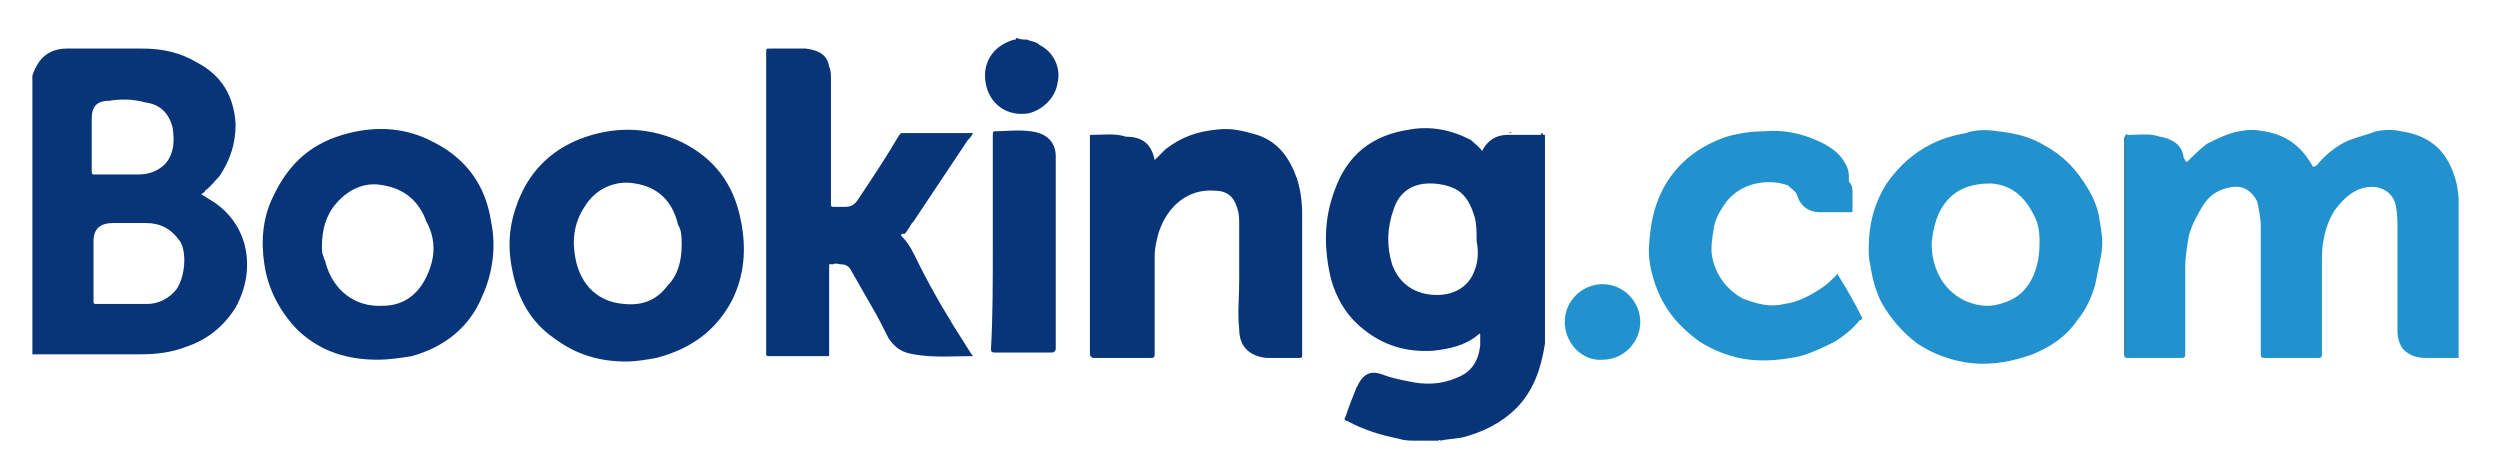<?xml version="1.0" encoding="UTF-8"?> <!-- Generator: Adobe Illustrator 18.0.0, SVG Export Plug-In . SVG Version: 6.00 Build 0) --> <svg xmlns="http://www.w3.org/2000/svg" xmlns:xlink="http://www.w3.org/1999/xlink" id="Capa_1" x="0px" y="0px" width="139px" height="26.4px" viewBox="0 0 139 26.4" xml:space="preserve"> <g> <path fill="#2192CD" d="M118.2,7.5c0-0.1,0.1,0,0.1,0c0.6,0,1.2-0.1,1.8,0.1c0.6,0.1,1.2,0.4,1.3,1.1c0,0.1,0.1,0.2,0.1,0.2 c0,0.1,0.1,0.1,0.1,0.1c0.3-0.3,0.7-0.7,1.1-1c0.6-0.3,1.2-0.6,1.8-0.7c0.5-0.1,0.9-0.1,1.4,0c1.2,0.2,2,0.8,2.6,1.8 c0.1,0.2,0.1,0.2,0.3,0.1c0.5-0.6,1.1-1.1,1.8-1.4c0.5-0.2,1-0.3,1.5-0.5c0.5-0.1,1-0.1,1.4,0c1.4,0.2,2.4,0.9,2.9,2.3 c0.2,0.5,0.3,1.1,0.3,1.6v0.1c0,2.9,0,5.7,0,8.6c-0.6,0-1.2,0-1.8,0c-0.5,0-0.9-0.1-1.3-0.5c-0.2-0.3-0.3-0.6-0.3-1 c0-1.8,0-3.8,0-5.6c0-0.5,0-0.9-0.1-1.4c-0.1-0.5-0.5-0.9-1.1-1c-1-0.1-1.7,0.5-2.3,1.3c-0.3,0.5-0.5,1-0.6,1.6 c-0.1,0.4-0.1,0.9-0.1,1.3c0,1.7,0,3.4,0,5.1c0,0.2-0.1,0.2-0.2,0.2c-1,0-2,0-3,0c-0.1,0-0.2,0-0.2-0.2c0-2.4,0-4.7,0-7.1 c0-0.5-0.1-0.9-0.2-1.4c-0.3-0.6-0.8-0.9-1.4-0.8c-0.7,0.1-1.2,0.4-1.6,1c-0.3,0.5-0.6,1-0.8,1.7c-0.1,0.6-0.2,1.2-0.2,1.7 c0,1.6,0,3.3,0,4.9c0,0.2-0.1,0.2-0.2,0.2c-1,0-2,0-3,0c-0.1,0-0.2,0-0.2-0.2c0-1.5,0-3.1,0-4.6c0-0.1,0-0.1,0-0.2v0.1 c0,1.6,0,3.1,0,4.7c0,0,0.1,0,0,0l0,0c0-0.1,0-0.1,0-0.2c0-3.9,0-7.9,0-11.8C118.2,7.6,118.1,7.6,118.2,7.5z"></path> <path fill="#083579" d="M57.1,2.2c0.2,0.1,0.5,0.1,0.7,0.3c0.8,0.4,1.2,1.3,1,2.1c-0.1,0.8-0.8,1.5-1.6,1.7 c-1.2,0.2-2.2-0.5-2.4-1.7c-0.2-1.2,0.5-2.1,1.6-2.4c0.1,0,0.1,0,0.1-0.1C56.7,2.2,56.9,2.2,57.1,2.2z"></path> <path fill="#083578" d="M54.1,19.8c-1.1,0-2.2,0.1-3.3-0.1c-0.6-0.1-1-0.3-1.4-0.9c-0.3-0.6-0.6-1.2-0.9-1.7 c-0.4-0.7-0.8-1.4-1.2-2.1c-0.1-0.2-0.3-0.3-0.5-0.3c-0.2,0-0.3-0.1-0.5,0c-0.2,0-0.2-0.1-0.2,0.2c0,1.4,0,2.9,0,4.4 c0,0.1,0,0.3,0,0.4c0,0.1,0,0.1-0.1,0.1c-1.1,0-2.2,0-3.3,0c-0.1,0-0.1-0.1-0.1-0.1c0-0.2,0-0.3,0-0.5c0-5.4,0-10.9,0-16.3 c0-0.2,0-0.2,0.2-0.2c0.6,0,1.3,0,2,0c0.8,0.1,1.2,0.4,1.3,1c0.1,0.2,0.1,0.5,0.1,0.6c0,2.3,0,4.6,0,7c0,0.2,0,0.2,0.2,0.2 c0.2,0,0.3,0,0.6,0c0.3,0,0.5-0.1,0.7-0.4c0.8-1.2,1.6-2.4,2.3-3.6c0.1-0.1,0.1-0.1,0.2-0.1c1.3,0,2.5,0,3.8,0c0,0,0.1,0,0.1,0 c-0.1,0.2-0.2,0.3-0.3,0.4c-1,1.5-2,3-3,4.5c-0.2,0.2-0.3,0.5-0.5,0.7c-0.2,0-0.2,0-0.2,0.1c0.5,0.5,0.7,1,1,1.6 c0.8,1.6,1.7,3.1,2.6,4.5C53.9,19.5,54,19.7,54.1,19.8z"></path> <path fill="#083578" d="M64.2,8.9c0.2-0.2,0.4-0.4,0.6-0.6c0.9-0.7,1.8-1,2.9-1.1c0.8-0.1,1.5,0.1,2.2,0.3c1.2,0.4,1.8,1.3,2.2,2.4 c0.2,0.6,0.3,1.3,0.3,2c0,1.2,0,2.3,0,3.5c0,1.4,0,2.9,0,4.3c0,0.2,0,0.2-0.2,0.2c-0.6,0-1.2,0-1.8,0c-0.9-0.1-1.5-0.6-1.5-1.6 c-0.1-0.9,0-1.8,0-2.7c0-1,0-2.1,0-3.1c0-0.3,0-0.6-0.1-0.9c-0.2-0.7-0.6-1-1.3-1c-1.4-0.1-2.6,0.8-3.1,2.4 c-0.1,0.4-0.2,0.8-0.2,1.2c0,1.8,0,3.7,0,5.5c0,0.2-0.1,0.2-0.2,0.2c-1,0-2.1,0-3.2,0c-0.1,0-0.2-0.1-0.2-0.2c0-3.6,0-7.2,0-10.8 c0-0.4,0-0.9,0-1.3c0-0.1,0-0.1,0.1-0.1c0.6,0,1.3-0.1,1.9,0.1C63.4,7.6,64,7.9,64.2,8.9C64.1,8.8,64.2,8.8,64.2,8.9z"></path> <path fill="#2192CD" d="M103,10.8c0,0.3,0,0.6,0,0.9c0,0.1,0,0.1-0.1,0.1c-0.6,0-1.2,0-1.7,0c-0.6,0-1.1-0.3-1.3-1 c-0.1-0.2-0.3-0.3-0.5-0.5c-1.2-0.4-2.6-0.1-3.4,0.9c-0.3,0.4-0.6,0.9-0.7,1.4c-0.1,0.6-0.2,1.2-0.1,1.7c0.2,1,0.8,1.8,1.7,2.3 c0.8,0.3,1.5,0.5,2.3,0.3c0.8-0.1,1.5-0.5,2.1-0.9c0.3-0.2,0.5-0.4,0.8-0.7c0.1-0.1,0.1-0.1,0.1,0c0.5,0.8,0.9,1.5,1.3,2.3 c0.1,0.1,0,0.2-0.1,0.2c-0.4,0.5-0.9,0.9-1.4,1.2c-0.6,0.3-1.2,0.6-1.9,0.8c-0.9,0.2-1.9,0.3-2.8,0.2c-1-0.1-2-0.5-2.8-1 c-1.1-0.8-1.9-1.7-2.4-3c-0.3-0.8-0.5-1.7-0.4-2.5c0.1-1.7,0.6-3.2,1.8-4.4c0.7-0.7,1.6-1.2,2.5-1.5c0.7-0.2,1.4-0.3,2.1-0.3 c1-0.1,2,0.1,2.9,0.5c0.7,0.3,1.3,0.7,1.6,1.3c0.2,0.3,0.2,0.6,0.2,1C103,10.3,103,10.5,103,10.8L103,10.8z"></path> <path fill="#083579" d="M55.2,13.6c0-2,0-4,0-6.1c0-0.1,0-0.2,0.1-0.2c0.6,0,1.3-0.1,2,0c0.9,0.1,1.4,0.6,1.4,1.4 c0,0.2,0,0.3,0,0.5c0,3.4,0,6.8,0,10.2c0,0.1-0.1,0.2-0.2,0.2c-1,0-2.1,0-3.2,0c-0.2,0-0.2-0.1-0.2-0.2 C55.2,17.6,55.2,15.7,55.2,13.6L55.2,13.6z"></path> <path fill="#2192CD" d="M89.1,20C88,20.1,87,19.1,87,17.9c0-1.2,1-2.1,2.1-2.1c1.2,0,2.1,1,2.1,2.1C91.2,19,90.3,20,89.1,20z"></path> <path fill="#12325E" d="M85.7,19.2c-0.1-0.1,0-0.2,0-0.3c0-3.8,0-7.5,0-11.3c0-0.2,0-0.2-0.2-0.2c-0.5,0-1,0-1.6,0 c0.1-0.1,0.1,0,0.2,0c0.5,0,1,0,1.5,0c0.1,0,0.2,0,0.2,0.1c0,3.8,0,7.6,0,11.4C85.7,19.1,85.7,19.1,85.7,19.2z"></path> <path fill="#3784A5" d="M118.2,7.5c0,4.1,0,8.1,0,12.3c-0.1-0.1-0.1-0.2-0.1-0.2c0-1.5,0-2.9,0-4.4c0-0.1,0-0.1,0-0.2 c0-1.4,0-2.9,0-4.4c0-0.9,0-1.8,0-2.8C118.1,7.7,118.1,7.6,118.2,7.5z"></path> <g> <path fill="#083578" d="M11.5,11c-0.1-0.1-0.2-0.1-0.3-0.2c0.1-0.1,0.2-0.1,0.2-0.2c0.3-0.2,0.5-0.5,0.8-0.8 c0.6-0.9,0.9-1.8,0.9-2.9c-0.1-1.6-0.8-2.7-2.1-3.4c-1-0.6-2-0.8-3.1-0.8c-1.4,0-2.8,0-4.2,0C3,2.7,2.5,3,2.2,3.4 C2,3.7,1.9,3.9,1.8,4.2c0,5.2,0,10.3,0,15.5c0.1,0,0.1,0,0.2,0c2,0,3.9,0,5.8,0c0.9,0,1.7-0.1,2.5-0.4c1.2-0.4,2.1-1.1,2.8-2.2 c0.6-1.1,0.8-2.3,0.5-3.5C13.3,12.5,12.6,11.6,11.5,11z M5.1,8L5.1,8c0-0.5,0-0.9,0-1.4c0-0.7,0.3-1,1-1c0.6-0.1,1.3-0.1,2,0.1 c0.8,0.1,1.3,0.6,1.5,1.4c0.1,0.7,0.1,1.4-0.4,2C8.8,9.5,8.3,9.7,7.7,9.7c-0.8,0-1.7,0-2.5,0c-0.1,0-0.1-0.1-0.1-0.2 C5.1,9,5.1,8.5,5.1,8z M9.8,16.1c-0.4,0.5-1,0.8-1.6,0.8c-1,0-2,0-2.9,0c-0.1,0-0.1-0.1-0.1-0.1c0-0.6,0-1.2,0-1.7l0,0 c0-0.6,0-1.1,0-1.7c0-0.7,0.4-1,1.1-1c0.6,0,1.2,0,1.8,0c0.8,0,1.4,0.3,1.9,1C10.4,14,10.3,15.4,9.8,16.1z"></path> <path fill="#083578" d="M85.5,7.5c-0.4,0-0.8,0-1.2,0c-0.2,0-0.3,0-0.5,0c-0.6,0-1.1,0.3-1.4,0.9C82.3,8.2,82,8,81.8,7.8 c-1.1-0.6-2.3-0.8-3.4-0.6c-2.1,0.3-3.5,1.4-4.2,3.4c-0.6,1.6-0.6,3.2-0.2,4.9c0.3,1.1,0.9,2.1,1.8,2.8c1.1,0.9,2.4,1.3,3.9,1.2 c0.9-0.1,1.8-0.3,2.5-0.9c0,0,0.1-0.1,0.1,0c0,0.2,0,0.5,0,0.6c-0.1,0.9-0.5,1.5-1.3,1.8c-0.9,0.4-1.8,0.4-2.7,0.2 c-0.5-0.1-1-0.2-1.5-0.4c-0.6-0.2-1,0-1.3,0.6c0,0.1-0.1,0.1-0.1,0.2c-0.2,0.5-0.4,1-0.6,1.6c-0.1,0.1,0,0.2,0.1,0.2 c0.9,0.5,1.9,0.8,2.9,1c0.3,0.1,0.6,0.1,0.9,0.1c0.5,0,0.9,0,1.3,0c0-0.1,0.1,0,0.1,0c0.4-0.1,0.9-0.1,1.3-0.2 c1.1-0.3,2.1-0.8,2.9-1.6c1-1,1.4-2.3,1.6-3.6c0-0.1,0-0.1,0-0.2c0-3.8,0-7.6,0-11.3c0-0.1,0-0.1,0-0.1 C85.7,7.5,85.7,7.5,85.5,7.5z M82,15c-0.3,0.9-1.1,1.4-2.1,1.4c-1.2,0-2.1-0.6-2.5-1.7c-0.3-1-0.3-2,0.1-3.1c0.3-0.9,1-1.4,2-1.4 c0.5,0,1,0.1,1.4,0.3c0.6,0.3,0.9,0.9,1.1,1.6c0.1,0.4,0.1,0.8,0.1,1.3C82.2,13.9,82.2,14.5,82,15z"></path> <path fill="#2192CD" d="M116.7,12c-0.1-0.5-0.3-1-0.6-1.5c-0.6-1-1.3-1.8-2.4-2.4c-0.8-0.5-1.7-0.7-2.6-0.8 c-0.6-0.1-1.3-0.1-1.8,0.1c-0.6,0.1-1.3,0.3-1.9,0.6c-1,0.5-1.8,1.2-2.5,2.2c-0.7,1.1-1,2.3-1,3.6c0,0.3,0,0.6,0.1,1 c0.1,0.7,0.3,1.4,0.6,2c0.5,0.9,1.2,1.7,2,2.3c0.9,0.6,2,1,3.1,1.1c1.1,0.1,2.2-0.1,3.3-0.5c1-0.4,1.9-1,2.5-1.9 c0.5-0.6,0.8-1.3,1-2c0.1-0.5,0.2-1,0.3-1.5C117,13.4,116.8,12.7,116.7,12z M113.4,13.5c0,0.9-0.2,1.7-0.6,2.3 c-0.4,0.6-0.9,0.9-1.6,1.1c-0.7,0.2-1.3,0.1-2-0.2c-0.6-0.3-1.1-0.8-1.4-1.4c-0.3-0.6-0.4-1.2-0.4-1.8c0.1-0.9,0.3-1.8,1-2.5 c0.6-0.6,1.4-0.8,2.3-0.8c1.3,0.1,2,0.9,2.5,2C113.4,12.7,113.4,13.2,113.4,13.5z"></path> <path fill="#083578" d="M37.9,7.9c-1.7-0.8-3.5-0.9-5.3-0.3c-1.8,0.6-3.1,1.8-3.8,3.6c-0.5,1.3-0.6,2.5-0.3,3.9 c0.3,1.5,1,2.8,2.3,3.7c1.2,0.9,2.5,1.3,4,1.3c0.6,0,1.1-0.1,1.7-0.2c1.9-0.5,3.3-1.5,4.2-3.2c0.7-1.4,0.8-2.9,0.5-4.4 C40.8,10.2,39.7,8.8,37.9,7.9z M37.9,13.6c0,0.9-0.2,1.7-0.8,2.3c-0.6,0.8-1.4,1.1-2.4,1c-1.4-0.1-2.4-1-2.7-2.5 c-0.2-1-0.1-2,0.5-2.9c0.6-1,1.7-1.5,2.8-1.3c1.3,0.2,2.1,1,2.4,2.3C37.9,12.8,37.9,13.2,37.9,13.6z"></path> <path fill="#083579" d="M24.1,7.9c-1.5-0.8-3.1-0.9-4.7-0.5c-2,0.5-3.3,1.6-4.2,3.5c-0.6,1.2-0.7,2.5-0.5,3.8 c0.2,1.4,0.9,2.7,1.9,3.7c1.3,1.2,2.8,1.6,4.4,1.6c0.6,0,1.3-0.1,1.9-0.2c1.8-0.5,3.2-1.6,3.9-3.3c0.6-1.3,0.8-2.8,0.5-4.2 C27,10.3,25.9,8.8,24.1,7.9z M23.6,15.6c-0.5,0.9-1.3,1.4-2.3,1.4c-1.6,0.1-2.8-0.9-3.2-2.4c0-0.1-0.1-0.2-0.1-0.3 c-0.1-0.2-0.1-0.4-0.1-0.6c0-0.9,0.2-1.7,0.8-2.4c0.7-0.8,1.6-1.2,2.6-1c1.2,0.2,2,0.9,2.4,2C24.3,13.4,24.2,14.5,23.6,15.6z"></path> </g> </g> </svg> 